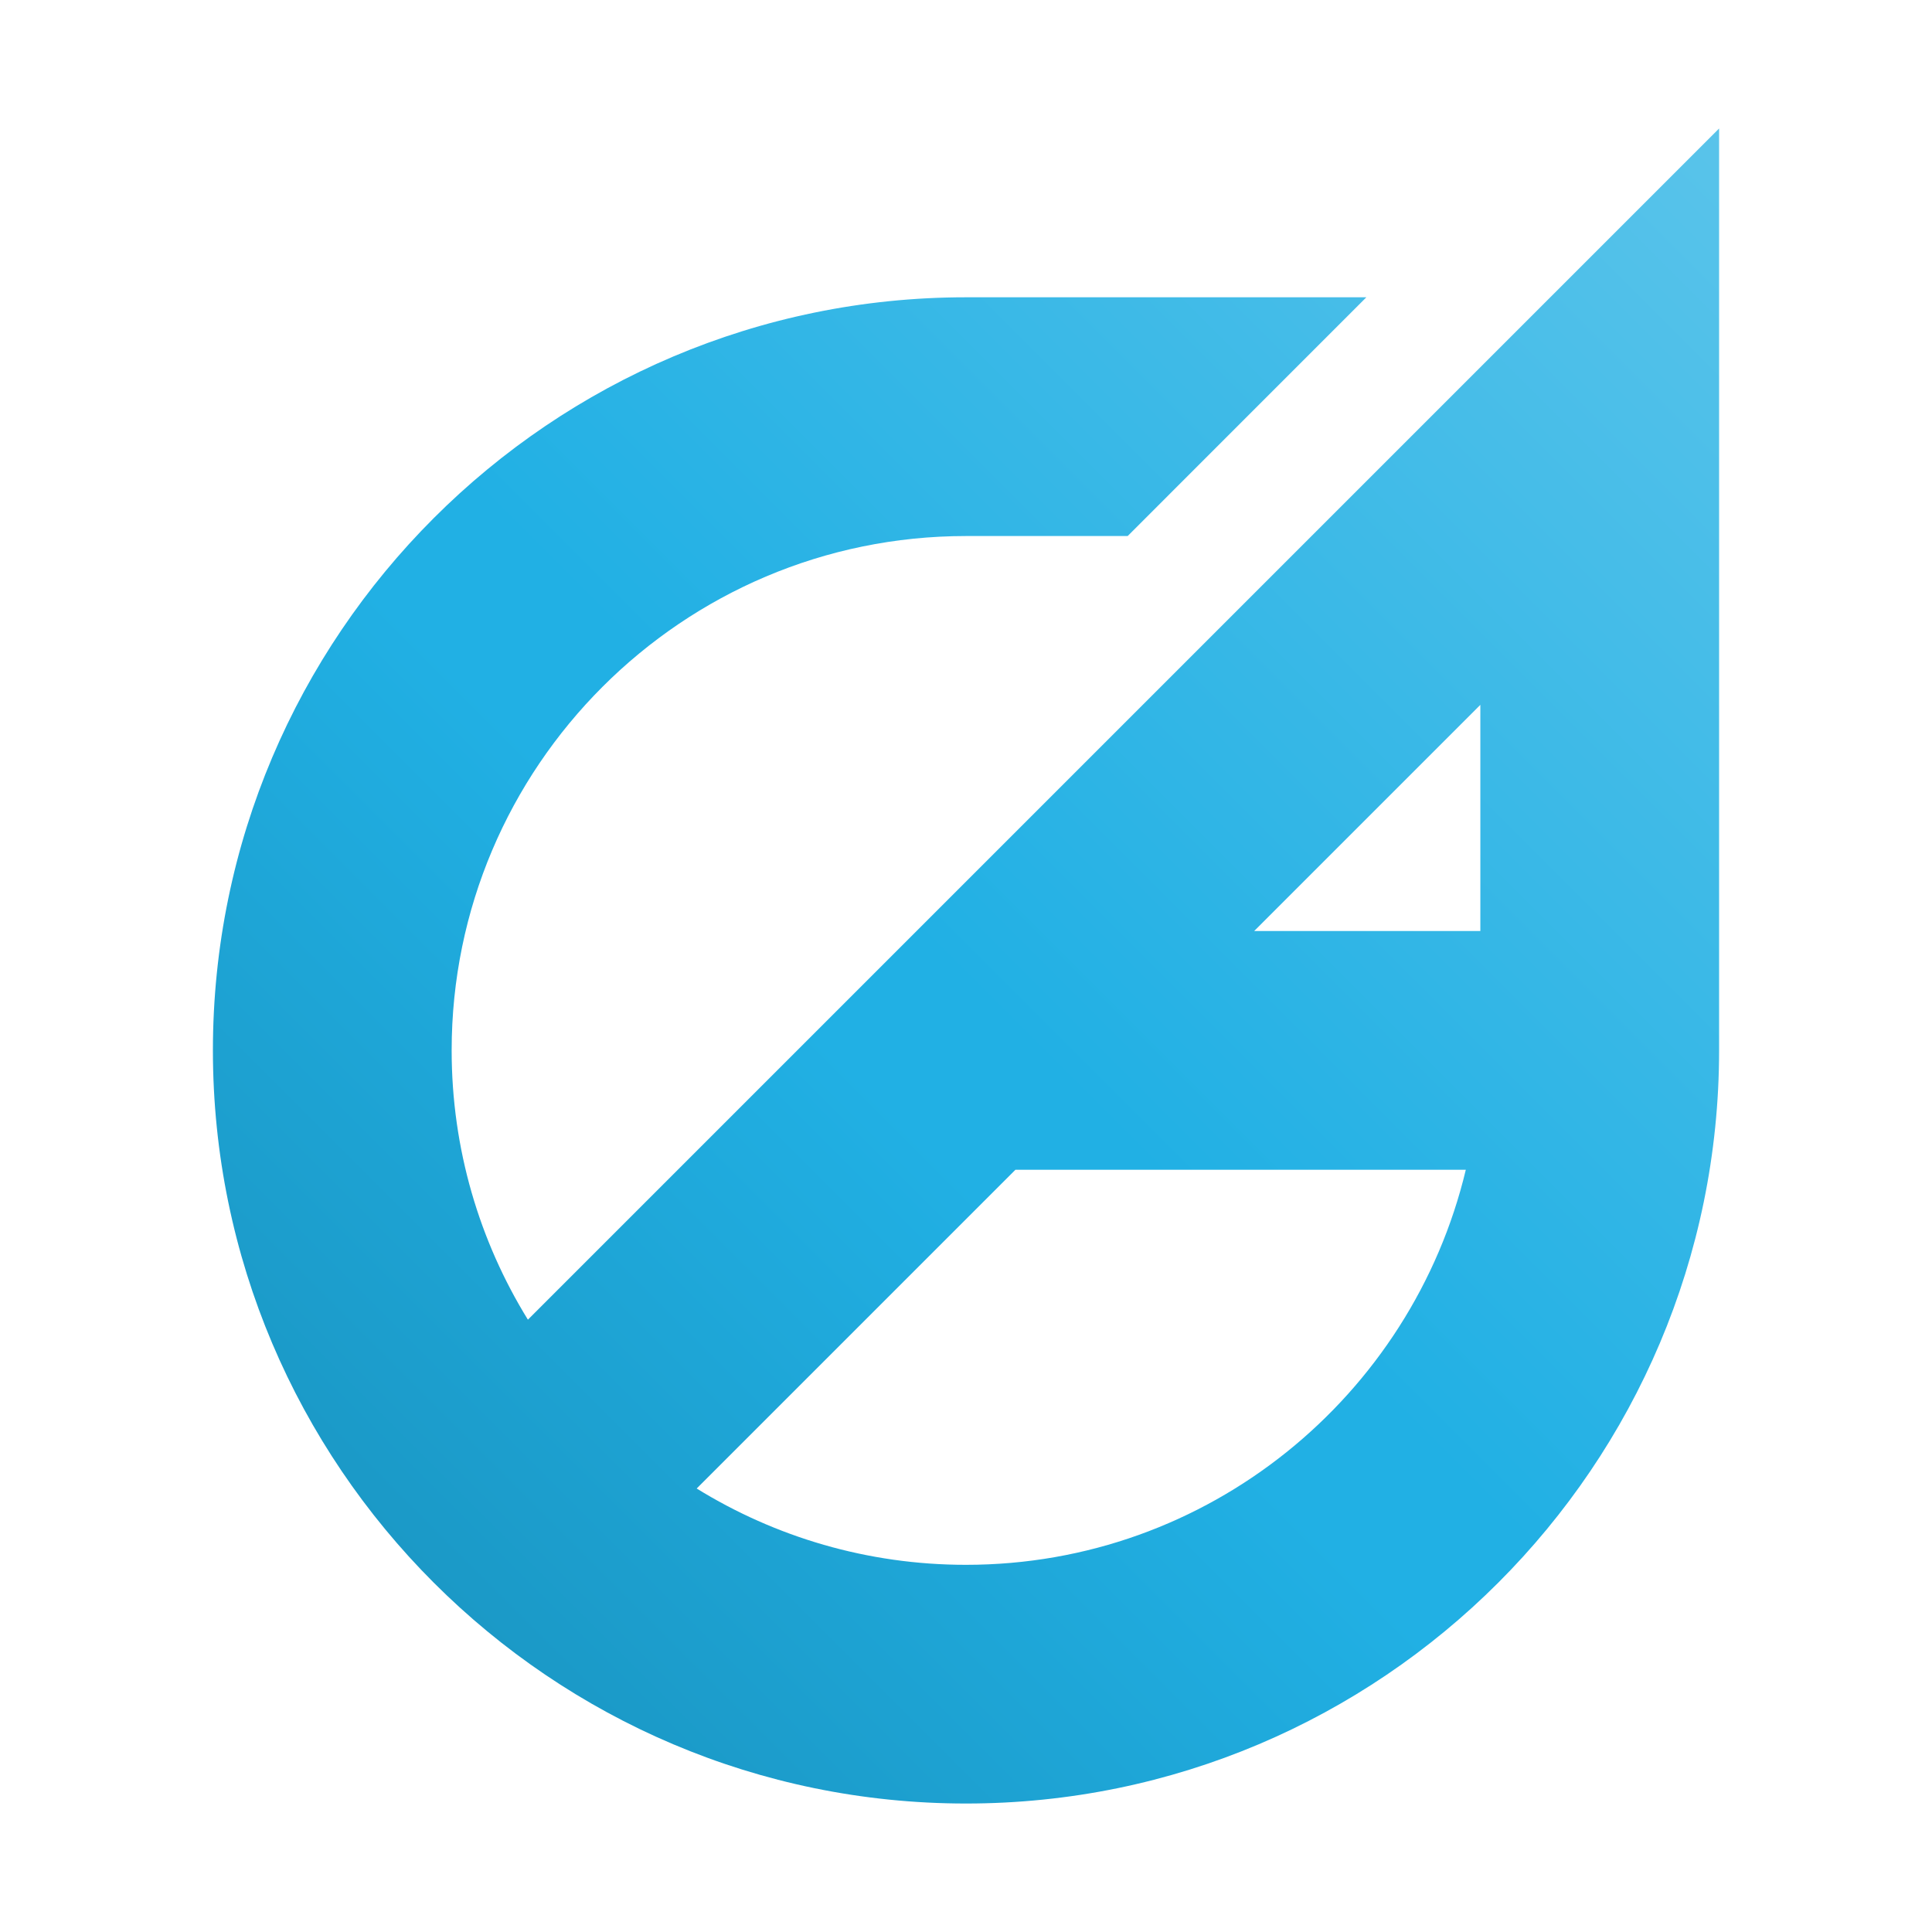 <?xml version="1.0" encoding="UTF-8"?>
<svg id="Layer_1" data-name="Layer 1" xmlns="http://www.w3.org/2000/svg" xmlns:xlink="http://www.w3.org/1999/xlink" viewBox="0 0 400 400">
  <defs>
    <style>
      .cls-1 {
        fill: url(#linear-gradient);
        stroke-width: 0px;
      }
    </style>
    <linearGradient id="linear-gradient" x1="431.53" y1="860.74" x2="432.53" y2="860.74" gradientTransform="translate(-177430.04 -535490.86) rotate(135) scale(586.01 -586.01)" gradientUnits="userSpaceOnUse">
      <stop offset="0" stop-color="#69c9ec"/>
      <stop offset=".53" stop-color="#21b0e4"/>
      <stop offset=".58" stop-color="#21b0e4"/>
      <stop offset="1" stop-color="#1688b1"/>
    </linearGradient>
  </defs>
  <g id="logo-logo">
    <path class="cls-1" d="M109.3,273.23c-10.01-16.23-15.79-35.33-15.79-55.76h0c0-58.72,47.77-106.49,106.49-106.49h33.47l49.42-49.43h-82.89c-85.97,0-155.92,69.95-155.92,155.92h0c0,85.97,69.95,155.93,155.92,155.93h0c85.97,0,155.92-69.95,155.92-155.93h0V26.6l-246.63,246.63ZM306.49,145.93v46.83h-46.83l46.83-46.83ZM144.24,308.18l65.99-65.99h93.25c-11.19,46.83-53.28,81.79-103.48,81.79h0c-20.42,0-39.53-5.78-55.76-15.8"/>
  </g>
</svg>
